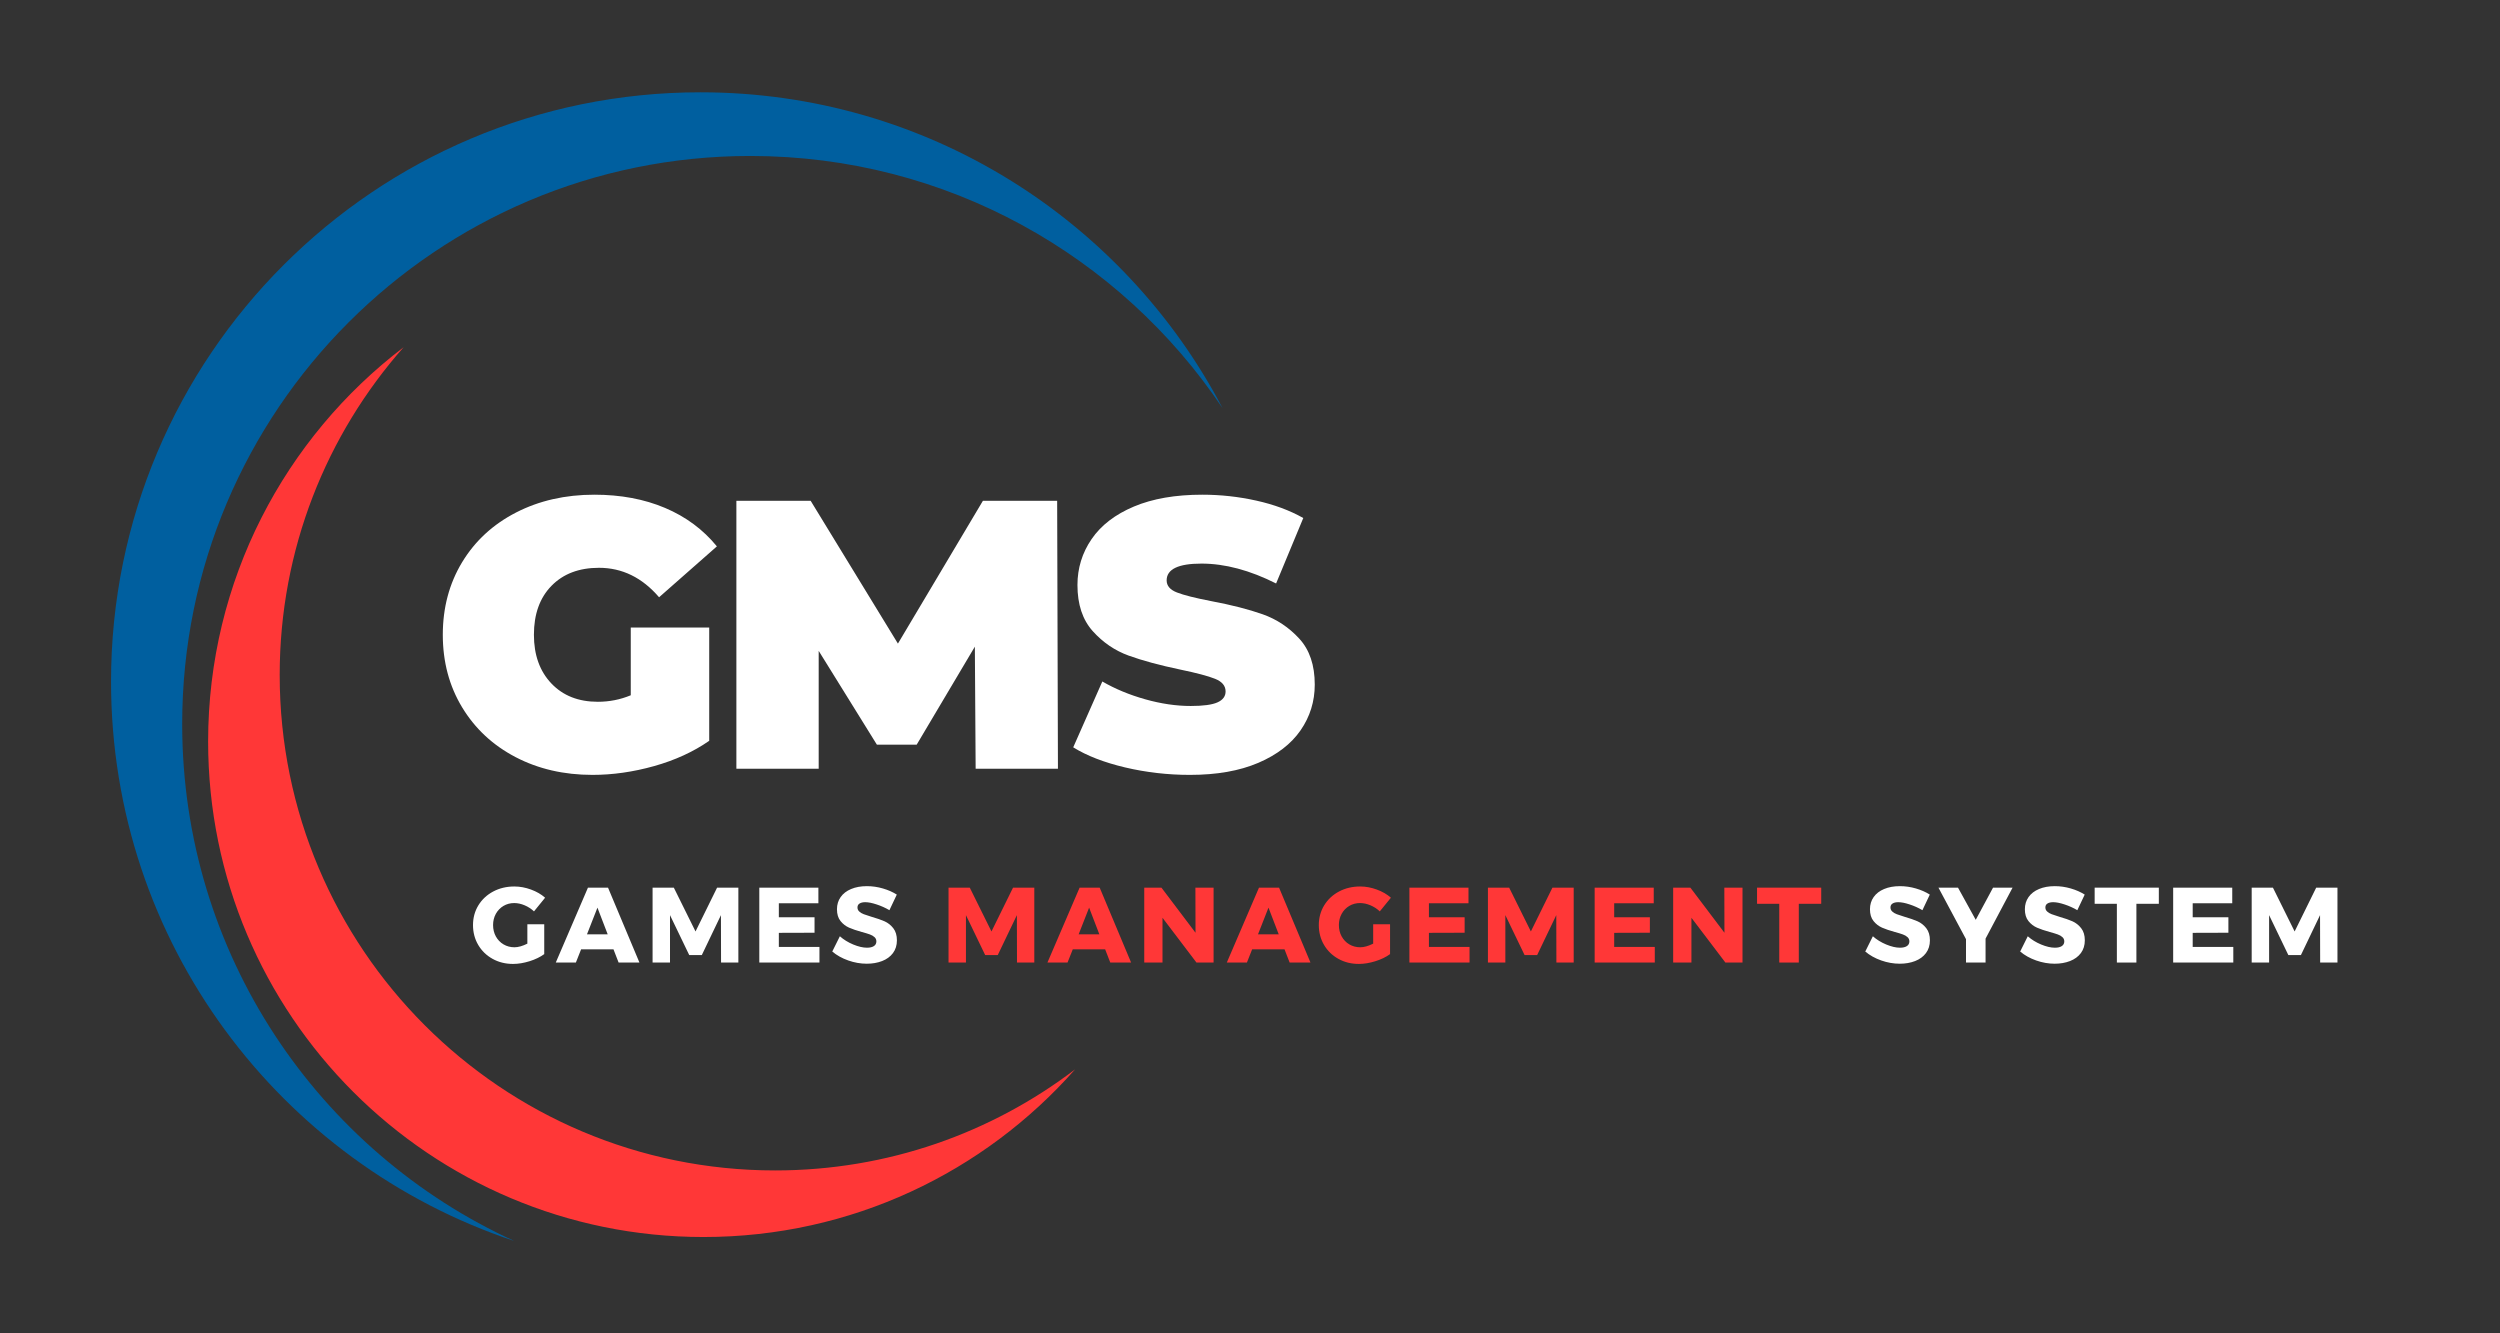 <svg xmlns="http://www.w3.org/2000/svg" xmlns:xlink="http://www.w3.org/1999/xlink" width="1920" zoomAndPan="magnify" viewBox="0 0 1440 768" height="1024" preserveAspectRatio="xMidYMid meet" version="1.0"><rect x="0" y="0" width="1440" height="768" fill="#333333" stroke="none"/><defs><g/><clipPath id="59105de312"><path d="M 63.957 53.125 L 704.457 53.125 L 704.457 714.625 L 63.957 714.625 Z M 63.957 53.125 " clip-rule="nonzero"/></clipPath><clipPath id="bb3e36219c"><rect x="0" width="513" y="0" height="270"/></clipPath></defs><g clip-path="url(#59105de312)"><path fill="#005f9f" d="M 704.184 235.086 C 645.469 147.496 545.562 89.836 432.184 89.836 C 251.449 89.836 104.941 236.344 104.941 417.078 C 104.941 549.32 183.383 663.238 296.277 714.832 C 161.305 669.977 63.961 542.668 63.961 392.629 C 63.961 205.152 215.941 53.164 403.422 53.164 C 534.035 53.164 647.426 126.941 704.184 235.086 Z M 704.184 235.086 " fill-opacity="1" fill-rule="nonzero"/></g><path fill="#ff3737" d="M 619.246 615.953 C 566.957 675.176 490.469 712.52 405.258 712.52 C 247.652 712.52 119.879 584.746 119.879 427.141 C 119.879 334.465 164.059 252.109 232.504 199.98 C 188.066 250.293 161.105 316.395 161.105 388.793 C 161.105 546.406 288.871 674.172 446.477 674.172 C 511.418 674.172 571.293 652.48 619.246 615.953 Z M 619.246 615.953 " fill-opacity="1" fill-rule="nonzero"/><g transform="matrix(1, 0, 0, 1, 248, 229)"><g clip-path="url(#bb3e36219c)"><g fill="#ffffff" fill-opacity="1"><g transform="translate(0.662, 213.803)"><g><path d="M 114.656 -81.359 L 159.844 -81.359 L 159.844 -16.094 C 150.738 -9.77 140.156 -4.914 128.094 -1.531 C 116.039 1.844 104.211 3.531 92.609 3.531 C 76.141 3.531 61.363 0.113 48.281 -6.719 C 35.195 -13.562 24.941 -23.117 17.516 -35.391 C 10.098 -47.66 6.391 -61.586 6.391 -77.172 C 6.391 -92.754 10.098 -106.68 17.516 -118.953 C 24.941 -131.223 35.305 -140.773 48.609 -147.609 C 61.922 -154.441 76.953 -157.859 93.703 -157.859 C 108.848 -157.859 122.41 -155.32 134.391 -150.25 C 146.367 -145.188 156.328 -137.801 164.266 -128.094 L 130.969 -98.781 C 121.27 -110.094 109.734 -115.75 96.359 -115.75 C 84.891 -115.75 75.773 -112.297 69.016 -105.391 C 62.254 -98.484 58.875 -89.078 58.875 -77.172 C 58.875 -65.555 62.219 -56.219 68.906 -49.156 C 75.594 -42.102 84.52 -38.578 95.688 -38.578 C 102.301 -38.578 108.625 -39.828 114.656 -42.328 Z M 114.656 -81.359 "/></g></g></g><g fill="#ffffff" fill-opacity="1"><g transform="translate(163.594, 213.803)"><g><path d="M 150.375 0 L 149.922 -70.328 L 116.422 -13.891 L 93.484 -13.891 L 59.969 -67.906 L 59.969 0 L 12.562 0 L 12.562 -154.344 L 55.344 -154.344 L 105.609 -72.094 L 154.562 -154.344 L 197.328 -154.344 L 197.781 0 Z M 150.375 0 "/></g></g></g><g fill="#ffffff" fill-opacity="1"><g transform="translate(367.315, 213.803)"><g><path d="M 70.109 3.531 C 57.328 3.531 44.867 2.098 32.734 -0.766 C 20.609 -3.641 10.648 -7.5 2.859 -12.344 L 19.625 -50.266 C 26.969 -46.004 35.195 -42.586 44.312 -40.016 C 53.426 -37.441 62.176 -36.156 70.562 -36.156 C 77.758 -36.156 82.898 -36.852 85.984 -38.25 C 89.078 -39.645 90.625 -41.738 90.625 -44.531 C 90.625 -47.77 88.602 -50.195 84.562 -51.812 C 80.52 -53.426 73.867 -55.191 64.609 -57.109 C 52.703 -59.609 42.781 -62.289 34.844 -65.156 C 26.906 -68.02 19.992 -72.723 14.109 -79.266 C 8.234 -85.805 5.297 -94.66 5.297 -105.828 C 5.297 -115.535 8.016 -124.359 13.453 -132.297 C 18.891 -140.234 27.008 -146.477 37.812 -151.031 C 48.613 -155.582 61.734 -157.859 77.172 -157.859 C 87.754 -157.859 98.148 -156.719 108.359 -154.438 C 118.578 -152.164 127.582 -148.828 135.375 -144.422 L 119.719 -106.719 C 104.582 -114.352 90.254 -118.172 76.734 -118.172 C 63.359 -118.172 56.672 -114.941 56.672 -108.484 C 56.672 -105.391 58.656 -103.07 62.625 -101.531 C 66.594 -99.988 73.129 -98.336 82.234 -96.578 C 93.992 -94.367 103.914 -91.832 112 -88.969 C 120.082 -86.102 127.098 -81.438 133.047 -74.969 C 139.004 -68.5 141.984 -59.676 141.984 -48.5 C 141.984 -38.801 139.266 -30.02 133.828 -22.156 C 128.391 -14.289 120.27 -8.039 109.469 -3.406 C 98.664 1.219 85.547 3.531 70.109 3.531 Z M 70.109 3.531 "/></g></g></g></g></g><g fill="#ffffff" fill-opacity="1"><g transform="translate(271.028, 554.427)"><g><path d="M 32.734 -22.031 L 42.453 -22.031 L 42.453 -4.859 C 40.16 -3.18 37.344 -1.816 34 -0.766 C 30.656 0.273 27.484 0.797 24.484 0.797 C 20.141 0.797 16.211 -0.176 12.703 -2.125 C 9.191 -4.07 6.43 -6.75 4.422 -10.156 C 2.422 -13.562 1.422 -17.375 1.422 -21.594 C 1.422 -25.781 2.453 -29.566 4.516 -32.953 C 6.586 -36.336 9.438 -38.992 13.062 -40.922 C 16.695 -42.848 20.754 -43.812 25.234 -43.812 C 28.43 -43.812 31.629 -43.223 34.828 -42.047 C 38.023 -40.879 40.734 -39.312 42.953 -37.344 L 36.547 -29.469 C 34.992 -30.945 33.203 -32.113 31.172 -32.969 C 29.141 -33.832 27.141 -34.266 25.172 -34.266 C 22.867 -34.266 20.797 -33.711 18.953 -32.609 C 17.109 -31.504 15.648 -29.988 14.578 -28.062 C 13.516 -26.133 12.984 -23.977 12.984 -21.594 C 12.984 -19.176 13.516 -16.992 14.578 -15.047 C 15.648 -13.098 17.129 -11.566 19.016 -10.453 C 20.898 -9.348 22.992 -8.797 25.297 -8.797 C 27.461 -8.797 29.941 -9.492 32.734 -10.891 Z M 32.734 -22.031 "/></g></g></g><g fill="#ffffff" fill-opacity="1"><g transform="translate(320.441, 554.427)"><g><path d="M 47.875 0 L 35.875 0 L 32.922 -7.625 L 14.281 -7.625 L 11.266 0 L -0.312 0 L 18.219 -43.141 L 29.781 -43.141 Z M 23.688 -31.625 L 17.656 -16.25 L 29.594 -16.25 Z M 23.688 -31.625 "/></g></g></g><g fill="#ffffff" fill-opacity="1"><g transform="translate(371.7, 554.427)"><g><path d="M 4.188 0 L 4.188 -43.141 L 16.422 -43.141 L 28.922 -17.906 L 41.344 -43.141 L 53.594 -43.141 L 53.594 0 L 43.625 0 L 43.562 -27.312 L 32.547 -4.312 L 25.297 -4.312 L 14.219 -27.312 L 14.219 0 Z M 4.188 0 "/></g></g></g><g fill="#ffffff" fill-opacity="1"><g transform="translate(433.174, 554.427)"><g><path d="M 4.188 0 L 4.188 -43.141 L 38.219 -43.141 L 38.219 -34.156 L 15.438 -34.156 L 15.438 -26.094 L 36 -26.094 L 36 -17.172 L 15.438 -17.109 L 15.438 -8.984 L 38.828 -8.984 L 38.828 0 Z M 4.188 0 "/></g></g></g><g fill="#ffffff" fill-opacity="1"><g transform="translate(478.402, 554.427)"><g><path d="M 33.906 -30.156 C 31.602 -31.508 29.148 -32.613 26.547 -33.469 C 23.941 -34.332 21.758 -34.766 20 -34.766 C 18.602 -34.766 17.504 -34.508 16.703 -34 C 15.898 -33.488 15.5 -32.738 15.5 -31.75 C 15.5 -30.801 15.848 -30.008 16.547 -29.375 C 17.242 -28.738 18.102 -28.227 19.125 -27.844 C 20.156 -27.457 21.676 -26.953 23.688 -26.328 C 26.688 -25.473 29.16 -24.613 31.109 -23.75 C 33.055 -22.883 34.727 -21.562 36.125 -19.781 C 37.52 -18 38.219 -15.672 38.219 -12.797 C 38.219 -9.922 37.457 -7.469 35.938 -5.438 C 34.414 -3.414 32.332 -1.891 29.688 -0.859 C 27.039 0.16 24.098 0.672 20.859 0.672 C 17.285 0.672 13.723 0.047 10.172 -1.203 C 6.629 -2.453 3.566 -4.164 0.984 -6.344 L 5.359 -15.141 C 7.523 -13.211 10.094 -11.629 13.062 -10.391 C 16.039 -9.16 18.68 -8.547 20.984 -8.547 C 22.66 -8.547 23.977 -8.852 24.938 -9.469 C 25.906 -10.094 26.391 -11 26.391 -12.188 C 26.391 -13.164 26.031 -13.984 25.312 -14.641 C 24.602 -15.297 23.703 -15.816 22.609 -16.203 C 21.523 -16.598 20 -17.062 18.031 -17.594 C 15.07 -18.414 12.629 -19.242 10.703 -20.078 C 8.773 -20.922 7.125 -22.191 5.75 -23.891 C 4.375 -25.598 3.688 -27.867 3.688 -30.703 C 3.688 -33.367 4.395 -35.707 5.812 -37.719 C 7.227 -39.727 9.238 -41.273 11.844 -42.359 C 14.445 -43.453 17.473 -44 20.922 -44 C 24.035 -44 27.109 -43.555 30.141 -42.672 C 33.18 -41.785 35.852 -40.609 38.156 -39.141 Z M 33.906 -30.156 "/></g></g></g><g fill="#ffffff" fill-opacity="1"><g transform="translate(521.846, 554.427)"><g/></g></g><g fill="#ff3737" fill-opacity="1"><g transform="translate(542.165, 554.427)"><g><path d="M 4.188 0 L 4.188 -43.141 L 16.422 -43.141 L 28.922 -17.906 L 41.344 -43.141 L 53.594 -43.141 L 53.594 0 L 43.625 0 L 43.562 -27.312 L 32.547 -4.312 L 25.297 -4.312 L 14.219 -27.312 L 14.219 0 Z M 4.188 0 "/></g></g></g><g fill="#ff3737" fill-opacity="1"><g transform="translate(603.638, 554.427)"><g><path d="M 47.875 0 L 35.875 0 L 32.922 -7.625 L 14.281 -7.625 L 11.266 0 L -0.312 0 L 18.219 -43.141 L 29.781 -43.141 Z M 23.688 -31.625 L 17.656 -16.25 L 29.594 -16.25 Z M 23.688 -31.625 "/></g></g></g><g fill="#ff3737" fill-opacity="1"><g transform="translate(654.897, 554.427)"><g><path d="M 33.719 -17.172 L 33.656 -43.141 L 44.125 -43.141 L 44.125 0 L 34.266 0 L 14.703 -25.781 L 14.703 0 L 4.188 0 L 4.188 -43.141 L 14.094 -43.141 Z M 33.719 -17.172 "/></g></g></g><g fill="#ff3737" fill-opacity="1"><g transform="translate(706.956, 554.427)"><g><path d="M 47.875 0 L 35.875 0 L 32.922 -7.625 L 14.281 -7.625 L 11.266 0 L -0.312 0 L 18.219 -43.141 L 29.781 -43.141 Z M 23.688 -31.625 L 17.656 -16.25 L 29.594 -16.25 Z M 23.688 -31.625 "/></g></g></g><g fill="#ff3737" fill-opacity="1"><g transform="translate(758.215, 554.427)"><g><path d="M 32.734 -22.031 L 42.453 -22.031 L 42.453 -4.859 C 40.16 -3.18 37.344 -1.816 34 -0.766 C 30.656 0.273 27.484 0.797 24.484 0.797 C 20.141 0.797 16.211 -0.176 12.703 -2.125 C 9.191 -4.07 6.43 -6.75 4.422 -10.156 C 2.422 -13.562 1.422 -17.375 1.422 -21.594 C 1.422 -25.781 2.453 -29.566 4.516 -32.953 C 6.586 -36.336 9.438 -38.992 13.062 -40.922 C 16.695 -42.848 20.754 -43.812 25.234 -43.812 C 28.43 -43.812 31.629 -43.223 34.828 -42.047 C 38.023 -40.879 40.734 -39.312 42.953 -37.344 L 36.547 -29.469 C 34.992 -30.945 33.203 -32.113 31.172 -32.969 C 29.141 -33.832 27.141 -34.266 25.172 -34.266 C 22.867 -34.266 20.797 -33.711 18.953 -32.609 C 17.109 -31.504 15.648 -29.988 14.578 -28.062 C 13.516 -26.133 12.984 -23.977 12.984 -21.594 C 12.984 -19.176 13.516 -16.992 14.578 -15.047 C 15.648 -13.098 17.129 -11.566 19.016 -10.453 C 20.898 -9.348 22.992 -8.797 25.297 -8.797 C 27.461 -8.797 29.941 -9.492 32.734 -10.891 Z M 32.734 -22.031 "/></g></g></g><g fill="#ff3737" fill-opacity="1"><g transform="translate(807.628, 554.427)"><g><path d="M 4.188 0 L 4.188 -43.141 L 38.219 -43.141 L 38.219 -34.156 L 15.438 -34.156 L 15.438 -26.094 L 36 -26.094 L 36 -17.172 L 15.438 -17.109 L 15.438 -8.984 L 38.828 -8.984 L 38.828 0 Z M 4.188 0 "/></g></g></g><g fill="#ff3737" fill-opacity="1"><g transform="translate(852.857, 554.427)"><g><path d="M 4.188 0 L 4.188 -43.141 L 16.422 -43.141 L 28.922 -17.906 L 41.344 -43.141 L 53.594 -43.141 L 53.594 0 L 43.625 0 L 43.562 -27.312 L 32.547 -4.312 L 25.297 -4.312 L 14.219 -27.312 L 14.219 0 Z M 4.188 0 "/></g></g></g><g fill="#ff3737" fill-opacity="1"><g transform="translate(914.331, 554.427)"><g><path d="M 4.188 0 L 4.188 -43.141 L 38.219 -43.141 L 38.219 -34.156 L 15.438 -34.156 L 15.438 -26.094 L 36 -26.094 L 36 -17.172 L 15.438 -17.109 L 15.438 -8.984 L 38.828 -8.984 L 38.828 0 Z M 4.188 0 "/></g></g></g><g fill="#ff3737" fill-opacity="1"><g transform="translate(959.559, 554.427)"><g><path d="M 33.719 -17.172 L 33.656 -43.141 L 44.125 -43.141 L 44.125 0 L 34.266 0 L 14.703 -25.781 L 14.703 0 L 4.188 0 L 4.188 -43.141 L 14.094 -43.141 Z M 33.719 -17.172 "/></g></g></g><g fill="#ff3737" fill-opacity="1"><g transform="translate(1011.618, 554.427)"><g><path d="M 0.438 -33.844 L 0.438 -43.141 L 37.406 -43.141 L 37.406 -33.844 L 24.484 -33.844 L 24.484 0 L 13.234 0 L 13.234 -33.844 Z M 0.438 -33.844 "/></g></g></g><g fill="#ff3737" fill-opacity="1"><g transform="translate(1053.093, 554.427)"><g/></g></g><g fill="#ffffff" fill-opacity="1"><g transform="translate(1073.411, 554.427)"><g><path d="M 33.906 -30.156 C 31.602 -31.508 29.148 -32.613 26.547 -33.469 C 23.941 -34.332 21.758 -34.766 20 -34.766 C 18.602 -34.766 17.504 -34.508 16.703 -34 C 15.898 -33.488 15.5 -32.738 15.5 -31.75 C 15.5 -30.801 15.848 -30.008 16.547 -29.375 C 17.242 -28.738 18.102 -28.227 19.125 -27.844 C 20.156 -27.457 21.676 -26.953 23.688 -26.328 C 26.688 -25.473 29.16 -24.613 31.109 -23.75 C 33.055 -22.883 34.727 -21.562 36.125 -19.781 C 37.52 -18 38.219 -15.672 38.219 -12.797 C 38.219 -9.922 37.457 -7.469 35.938 -5.438 C 34.414 -3.414 32.332 -1.891 29.688 -0.859 C 27.039 0.16 24.098 0.672 20.859 0.672 C 17.285 0.672 13.723 0.047 10.172 -1.203 C 6.629 -2.453 3.566 -4.164 0.984 -6.344 L 5.359 -15.141 C 7.523 -13.211 10.094 -11.629 13.062 -10.391 C 16.039 -9.16 18.68 -8.547 20.984 -8.547 C 22.66 -8.547 23.977 -8.852 24.938 -9.469 C 25.906 -10.094 26.391 -11 26.391 -12.188 C 26.391 -13.164 26.031 -13.984 25.312 -14.641 C 24.602 -15.297 23.703 -15.816 22.609 -16.203 C 21.523 -16.598 20 -17.062 18.031 -17.594 C 15.07 -18.414 12.629 -19.242 10.703 -20.078 C 8.773 -20.922 7.125 -22.191 5.75 -23.891 C 4.375 -25.598 3.688 -27.867 3.688 -30.703 C 3.688 -33.367 4.395 -35.707 5.812 -37.719 C 7.227 -39.727 9.238 -41.273 11.844 -42.359 C 14.445 -43.453 17.473 -44 20.922 -44 C 24.035 -44 27.109 -43.555 30.141 -42.672 C 33.18 -41.785 35.852 -40.609 38.156 -39.141 Z M 33.906 -30.156 "/></g></g></g><g fill="#ffffff" fill-opacity="1"><g transform="translate(1116.855, 554.427)"><g><path d="M 31.141 -43.141 L 42.391 -43.141 L 26.828 -13.781 L 26.828 0 L 15.562 0 L 15.562 -13.469 L -0.312 -43.141 L 10.953 -43.141 L 21.172 -24.609 Z M 31.141 -43.141 "/></g></g></g><g fill="#ffffff" fill-opacity="1"><g transform="translate(1162.637, 554.427)"><g><path d="M 33.906 -30.156 C 31.602 -31.508 29.148 -32.613 26.547 -33.469 C 23.941 -34.332 21.758 -34.766 20 -34.766 C 18.602 -34.766 17.504 -34.508 16.703 -34 C 15.898 -33.488 15.5 -32.738 15.5 -31.75 C 15.5 -30.801 15.848 -30.008 16.547 -29.375 C 17.242 -28.738 18.102 -28.227 19.125 -27.844 C 20.156 -27.457 21.676 -26.953 23.688 -26.328 C 26.688 -25.473 29.16 -24.613 31.109 -23.75 C 33.055 -22.883 34.727 -21.562 36.125 -19.781 C 37.52 -18 38.219 -15.672 38.219 -12.797 C 38.219 -9.922 37.457 -7.469 35.938 -5.438 C 34.414 -3.414 32.332 -1.891 29.688 -0.859 C 27.039 0.16 24.098 0.672 20.859 0.672 C 17.285 0.672 13.723 0.047 10.172 -1.203 C 6.629 -2.453 3.566 -4.164 0.984 -6.344 L 5.359 -15.141 C 7.523 -13.211 10.094 -11.629 13.062 -10.391 C 16.039 -9.16 18.68 -8.547 20.984 -8.547 C 22.66 -8.547 23.977 -8.852 24.938 -9.469 C 25.906 -10.094 26.391 -11 26.391 -12.188 C 26.391 -13.164 26.031 -13.984 25.312 -14.641 C 24.602 -15.297 23.703 -15.816 22.609 -16.203 C 21.523 -16.598 20 -17.062 18.031 -17.594 C 15.07 -18.414 12.629 -19.242 10.703 -20.078 C 8.773 -20.922 7.125 -22.191 5.75 -23.891 C 4.375 -25.598 3.688 -27.867 3.688 -30.703 C 3.688 -33.367 4.395 -35.707 5.812 -37.719 C 7.227 -39.727 9.238 -41.273 11.844 -42.359 C 14.445 -43.453 17.473 -44 20.922 -44 C 24.035 -44 27.109 -43.555 30.141 -42.672 C 33.18 -41.785 35.852 -40.609 38.156 -39.141 Z M 33.906 -30.156 "/></g></g></g><g fill="#ffffff" fill-opacity="1"><g transform="translate(1206.081, 554.427)"><g><path d="M 0.438 -33.844 L 0.438 -43.141 L 37.406 -43.141 L 37.406 -33.844 L 24.484 -33.844 L 24.484 0 L 13.234 0 L 13.234 -33.844 Z M 0.438 -33.844 "/></g></g></g><g fill="#ffffff" fill-opacity="1"><g transform="translate(1247.556, 554.427)"><g><path d="M 4.188 0 L 4.188 -43.141 L 38.219 -43.141 L 38.219 -34.156 L 15.438 -34.156 L 15.438 -26.094 L 36 -26.094 L 36 -17.172 L 15.438 -17.109 L 15.438 -8.984 L 38.828 -8.984 L 38.828 0 Z M 4.188 0 "/></g></g></g><g fill="#ffffff" fill-opacity="1"><g transform="translate(1292.784, 554.427)"><g><path d="M 4.188 0 L 4.188 -43.141 L 16.422 -43.141 L 28.922 -17.906 L 41.344 -43.141 L 53.594 -43.141 L 53.594 0 L 43.625 0 L 43.562 -27.312 L 32.547 -4.312 L 25.297 -4.312 L 14.219 -27.312 L 14.219 0 Z M 4.188 0 "/></g></g></g></svg>